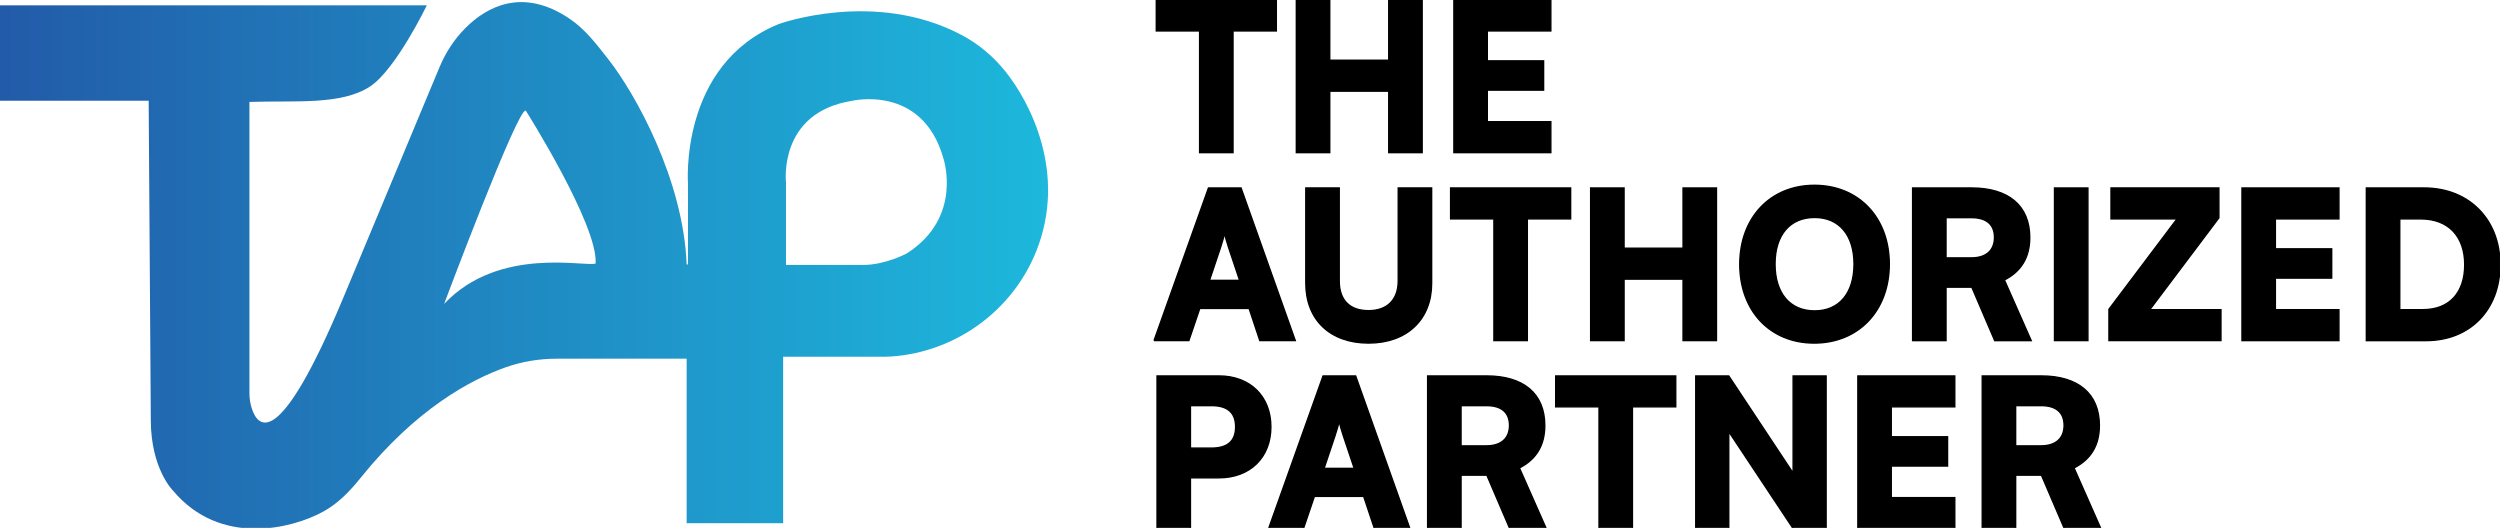 <?xml version="1.0" encoding="UTF-8"?>
<svg id="Layer_1" data-name="Layer 1" xmlns="http://www.w3.org/2000/svg" xmlns:xlink="http://www.w3.org/1999/xlink" viewBox="0 0 1816.34 383.51">
  <defs>
    <style>
      .cls-1 {
        stroke: #000;
        stroke-miterlimit: 10;
      }

      .cls-2 {
        fill: url(#linear-gradient);
      }
    </style>
    <linearGradient id="linear-gradient" x1="0" y1="192.82" x2="761.46" y2="192.82" gradientUnits="userSpaceOnUse">
      <stop offset="0" stop-color="#225ba9"/>
      <stop offset="1" stop-color="#1db8dc"/>
    </linearGradient>
  </defs>
  <path class="cls-2" d="M730.48,51.91c-8.75-10.91-19.59-20.02-31.95-26.55-63.07-33.3-132.7-7.9-132.7-7.9-72.72,29.59-65.97,116.35-65.97,116.35h0v58.27s0,0,0,0h-.99s0,0,0,0c-2.37-61.25-37.02-123.73-57.03-149.2-8.43-10.74-16.7-21.66-28.02-29.29-34.35-23.15-60.41-8.49-75.69,6.8-8.1,8.1-14.38,17.84-18.8,28.41l-70.16,168.13c-46.37,110.77-61.6,93.87-66.17,80.05-1.23-3.74-1.79-7.68-1.79-11.62V74.05s0,0,0,0c33.4-1.13,66.9,2.51,87.74-11.28,18.67-12.35,41.14-58.87,41.15-58.89,0,0,0,0,0,0H0s0,0,0,0v69.32s0,0,0,0h108.01s0,0,0,0l1.56,231.91c0,35.69,16.28,51.51,16.28,51.52h0c33.99,40.42,85.9,27.84,109.17,14.97,10.69-5.91,19.21-14.75,26.86-24.27,40.58-50.51,80.57-71.67,105.57-80.49,11.88-4.19,24.41-6.23,37-6.23h94.43s0,0,0,0v119.51s0,0,0,0h70.1s0,0,0,0v-120.94s0,0,0,0h74.22c5.97-.12,11.85-.78,17.52-1.8,41.53-7.53,76.66-35.86,92.25-75.08,22.3-56.11-4.31-107.73-22.49-130.39ZM432.73,191.44c-7.01,2.79-70.08-13.03-110.06,29.36,0,0,0,0,0,0,.02-.04,54.32-144.88,59.39-140.35,0,0,52.12,82.48,50.69,110.63,0,0-.01.36-.01.36ZM658.58,184.25h0s-15.44,8.25-31.52,8.25-55.98-.02-55.99-.02c0,0,0,0,0,0v-59.72h0s-6.09-50.66,47.54-59.43h0s51.28-12.57,66.7,41.4c0,0,14.89,43.21-26.73,69.53Z"/>
  <path class="cls-1" d="M840.08,0h87.22v22.48h-31.47v88.42h-24.28V22.48h-31.47V0Z"/>
  <path class="cls-1" d="M941.83,110.89V0h24.28v43.76h42.86V0h24.28v110.89h-24.28v-44.66h-42.86v44.66h-24.28Z"/>
  <path class="cls-1" d="M1056.31,110.89V0h70.43v22.48h-46.16v21.73h40.91v21.28h-40.91v22.93h46.16v22.48h-70.43Z"/>
  <path class="cls-1" d="M838.43,247.46l39.56-110.89h23.68l39.41,110.89h-25.78l-7.79-23.38h-35.82l-7.94,23.38h-25.33ZM878.74,203.7h21.88l-7.94-23.68c-1.2-3.75-2.55-8.09-3-10.79-.45,2.55-1.65,6.74-3,10.79l-7.94,23.68Z"/>
  <path class="cls-1" d="M948.72,136.56h24.28v67.58c0,13.94,7.64,21.58,21.28,21.58s21.58-7.94,21.58-21.58v-67.58h24.28v69.23c0,26.38-17.98,43.46-45.86,43.46s-45.56-16.93-45.56-43.46v-69.23Z"/>
  <path class="cls-1" d="M1053.91,136.56h87.22v22.48h-31.47v88.42h-24.28v-88.42h-31.47v-22.48Z"/>
  <path class="cls-1" d="M1155.66,247.46v-110.89h24.28v43.76h42.86v-43.76h24.28v110.89h-24.28v-44.66h-42.86v44.66h-24.28Z"/>
  <path class="cls-1" d="M1318.1,249.26c-32.07,0-54.1-23.38-54.1-57.24s22.18-57.4,54.25-57.4,54.4,23.38,54.4,57.24-22.33,57.4-54.55,57.4ZM1318.4,157.99c-17.98,0-28.77,12.74-28.77,33.87s10.79,34.02,28.77,34.02,28.62-13.04,28.62-34.02-10.79-33.87-28.62-33.87Z"/>
  <path class="cls-1" d="M1389.57,247.46v-110.89h42.86c26.97,0,42.26,13.04,42.26,35.97,0,14.39-6.14,24.58-18.43,30.87l19.48,44.06h-26.52l-16.63-38.81h-18.73v38.81h-24.28ZM1413.85,187.36h18.43c10.64,0,16.78-5.4,16.78-14.84s-5.84-14.39-16.63-14.39h-18.58v29.22Z"/>
  <path class="cls-1" d="M1516.94,247.46h-24.28v-110.89h24.28v110.89Z"/>
  <path class="cls-1" d="M1532.22,247.46v-22.78l49.45-65.64h-47.95v-22.48h78.38v21.73l-50.2,66.69h51.7v22.48h-81.37Z"/>
  <path class="cls-1" d="M1628.88,247.46v-110.89h70.43v22.48h-46.16v21.73h40.91v21.28h-40.91v22.93h46.16v22.48h-70.43Z"/>
  <path class="cls-1" d="M1719.23,247.46v-110.89h41.96c32.52,0,55.15,22.78,55.15,55.75s-22.03,55.15-53.65,55.15h-43.46ZM1743.51,159.04v65.94h16.78c19.18,0,30.42-12.14,30.42-32.67s-11.84-33.27-31.92-33.27h-15.29Z"/>
  <path class="cls-1" d="M864.9,347.15v36.87h-24.28v-110.89h44.96c22.63,0,37.76,14.84,37.76,37.01s-15.14,37.01-37.76,37.01h-20.68ZM864.9,294.7v30.87h15.29c11.69,0,17.53-5.1,17.53-15.44s-5.84-15.44-17.53-15.44h-15.29Z"/>
  <path class="cls-1" d="M921.69,384.02l39.56-110.89h23.68l39.41,110.89h-25.78l-7.79-23.38h-35.82l-7.94,23.38h-25.33ZM962,340.26h21.88l-7.94-23.68c-1.2-3.75-2.55-8.09-3-10.79-.45,2.55-1.65,6.74-3,10.79l-7.94,23.68Z"/>
  <path class="cls-1" d="M1037.22,384.02v-110.89h42.86c26.97,0,42.26,13.04,42.26,35.97,0,14.39-6.14,24.58-18.43,30.87l19.48,44.06h-26.52l-16.63-38.81h-18.73v38.81h-24.28ZM1061.5,323.93h18.43c10.64,0,16.78-5.4,16.78-14.84s-5.84-14.39-16.63-14.39h-18.58v29.22Z"/>
  <path class="cls-1" d="M1130.27,273.13h87.22v22.48h-31.47v88.42h-24.28v-88.42h-31.47v-22.48Z"/>
  <path class="cls-1" d="M1232.02,384.02v-110.89h23.98l46.76,70.58v-70.58h23.98v110.89h-23.98l-46.76-70.43v70.43h-23.98Z"/>
  <path class="cls-1" d="M1349.8,384.02v-110.89h70.43v22.48h-46.16v21.73h40.91v21.28h-40.91v22.93h46.16v22.48h-70.43Z"/>
  <path class="cls-1" d="M1440.16,384.02v-110.89h42.86c26.97,0,42.26,13.04,42.26,35.97,0,14.39-6.14,24.58-18.43,30.87l19.48,44.06h-26.52l-16.63-38.81h-18.73v38.81h-24.28ZM1464.44,323.93h18.43c10.64,0,16.78-5.4,16.78-14.84s-5.84-14.39-16.63-14.39h-18.58v29.22Z"/>
</svg>